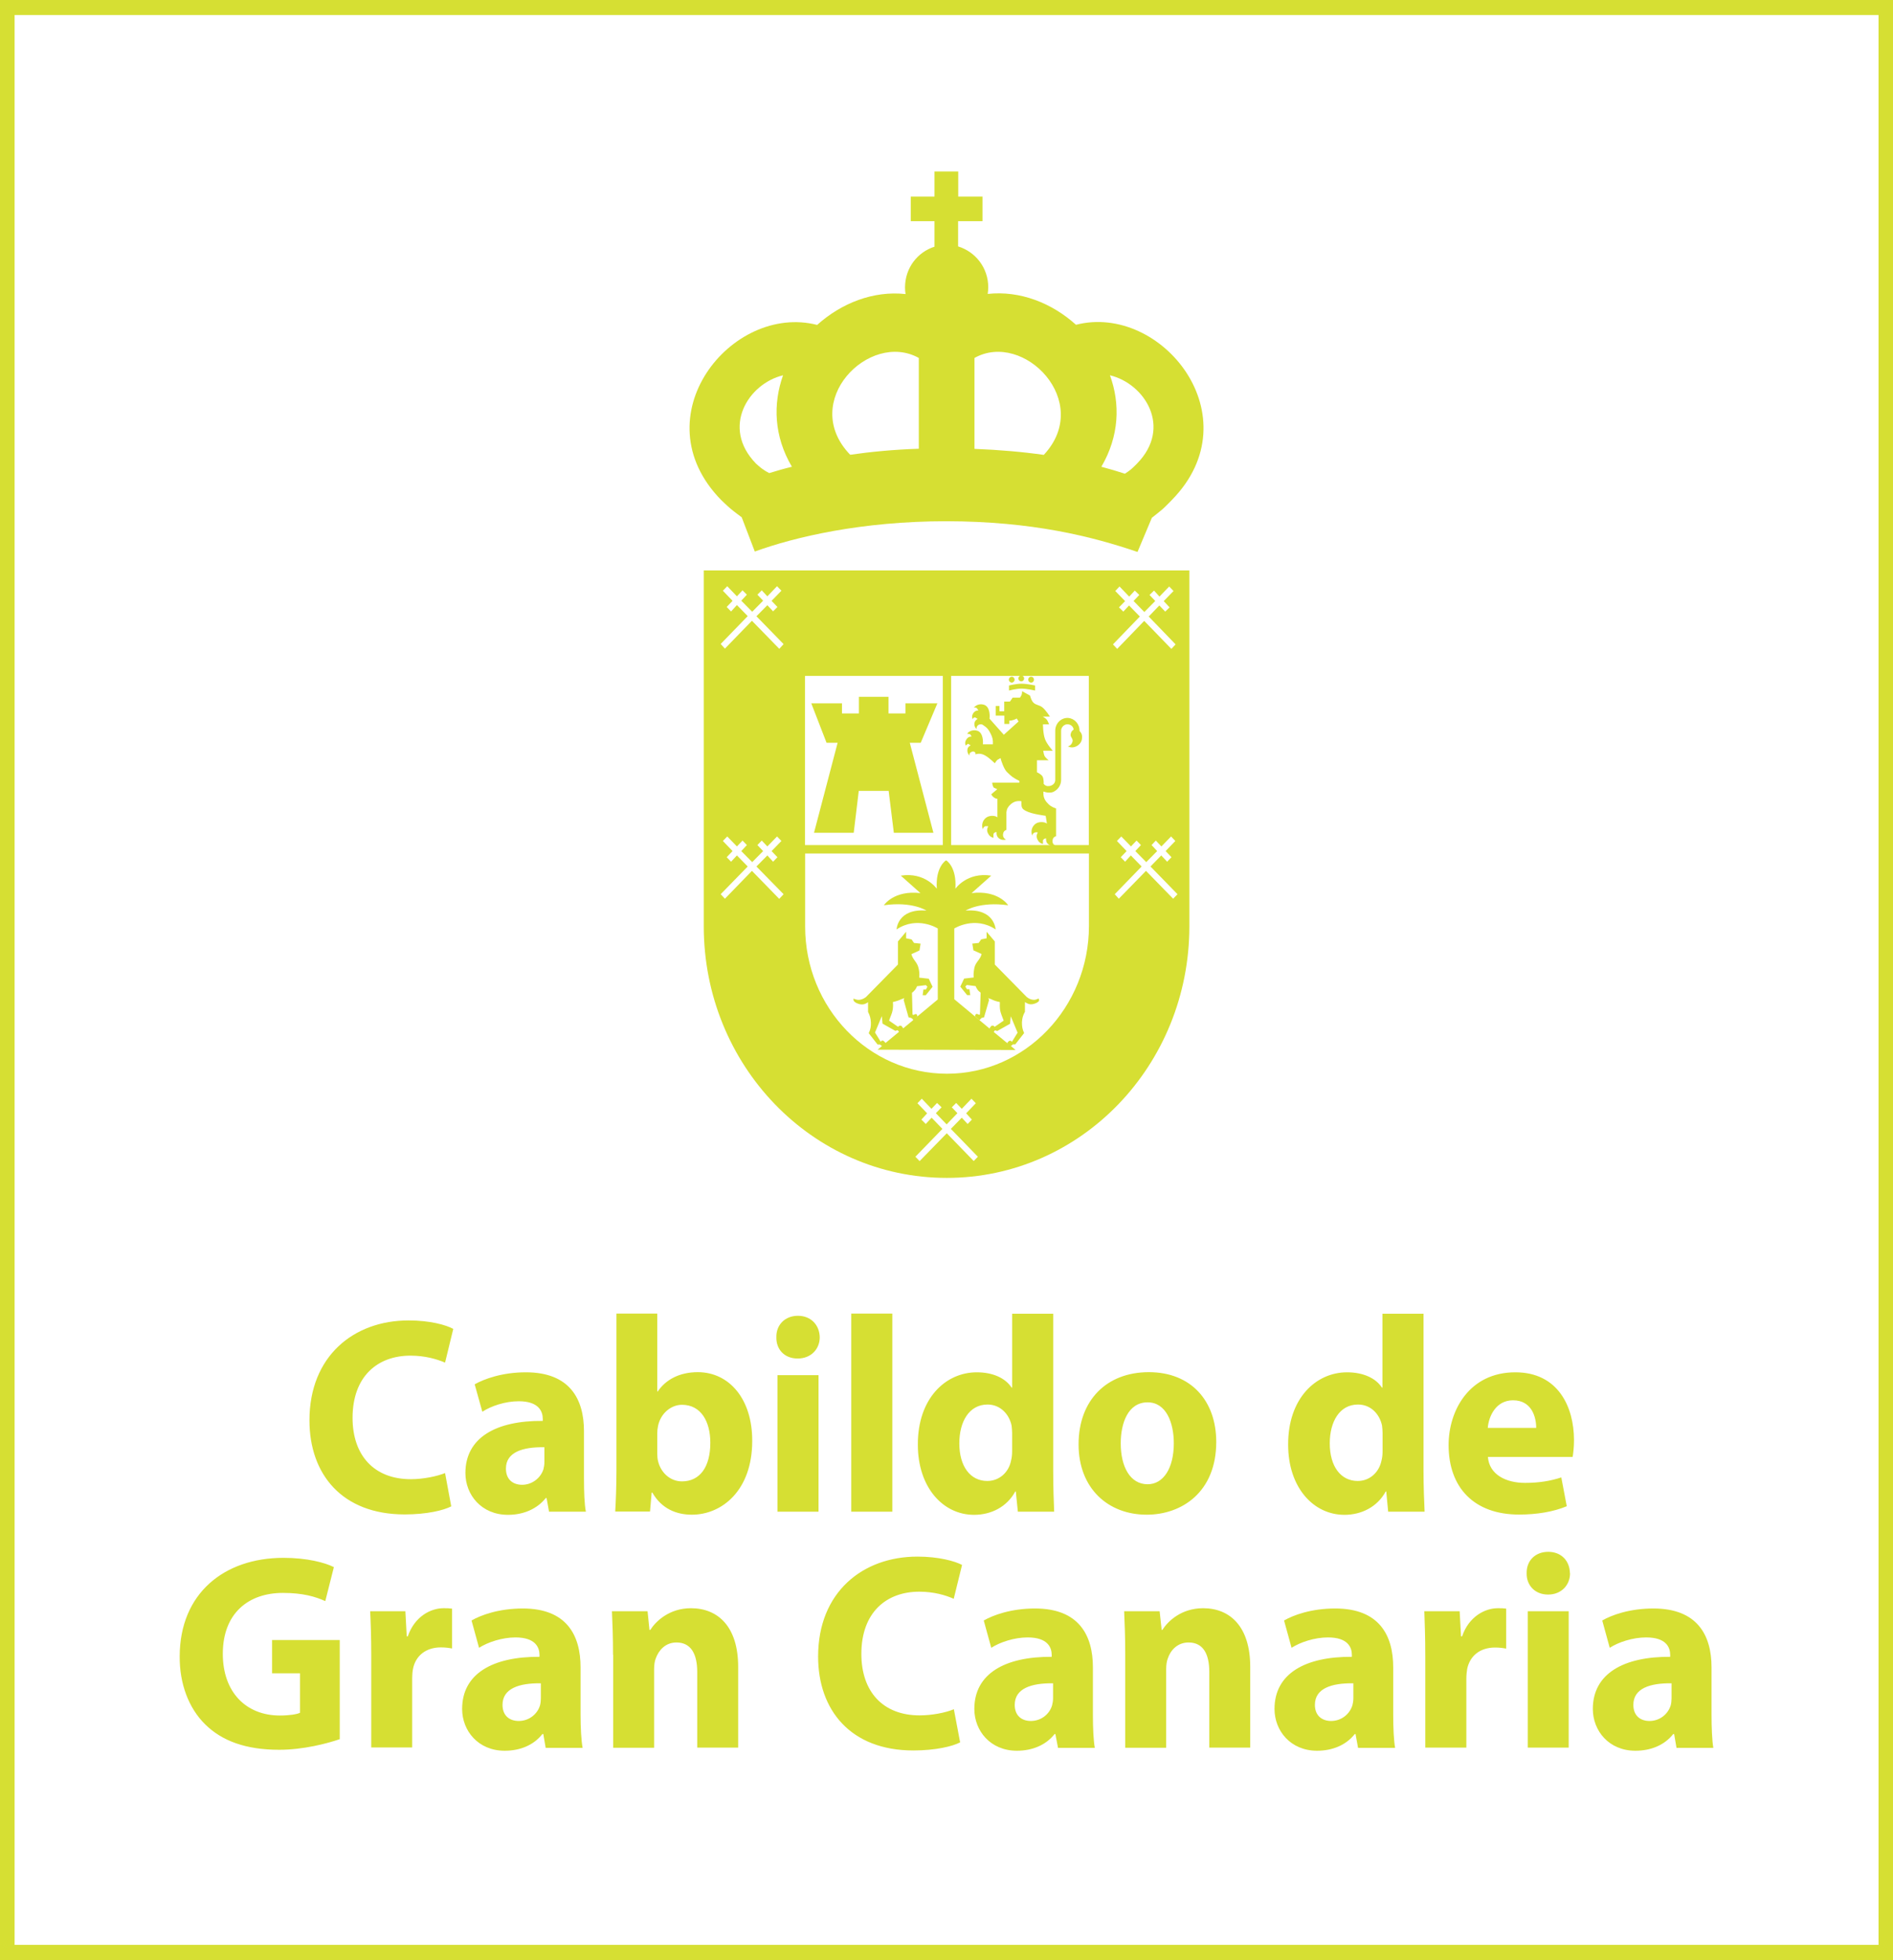 <?xml version="1.0" encoding="UTF-8"?>
<svg xmlns="http://www.w3.org/2000/svg" id="Layer_2" data-name="Layer 2" viewBox="0 0 138.74 143.57">
  <defs>
    <style>
      .cls-1 {
        fill: #d6df33;
      }
    </style>
  </defs>
  <g id="Layer_1-2" data-name="Layer 1">
    <g>
      <path class="cls-1" d="M122.51,123.3h0c-1.58-.02-2.8.37-2.8,1.58,0,.79.51,1.18,1.18,1.18.76,0,1.36-.5,1.56-1.15.04-.15.06-.34.06-.52v-1.09ZM122.87,128.01l-.17-.99h-.07c-.63.8-1.62,1.22-2.77,1.22-1.95,0-3.12-1.47-3.12-3.06,0-2.59,2.26-3.84,5.67-3.82v-.14c0-.53-.27-1.28-1.76-1.28-.99,0-2.04.35-2.67.76l-.55-2c.67-.39,1.99-.88,3.75-.88,3.22,0,4.26,1.96,4.26,4.31v3.47c0,.96.04,1.88.13,2.43h-2.7ZM111.97,128.01h0v-9.99h3v9.99h-3ZM104.46,121.31c0-1.48-.04-2.43-.07-3.29h2.59l.1,1.84h.08c.49-1.45,1.68-2.06,2.61-2.06.28,0,.41,0,.62.03v2.93c-.21-.04-.47-.08-.81-.08-1.11,0-1.85.61-2.05,1.57-.03.2-.06.45-.06.69v5.07h-3.01v-6.7ZM99.18,123.3h0c-1.59-.02-2.81.37-2.81,1.58,0,.79.52,1.18,1.19,1.18.75,0,1.36-.5,1.56-1.15.04-.15.07-.34.07-.52v-1.09ZM99.53,128.01l-.18-.99h-.06c-.63.8-1.62,1.22-2.76,1.22-1.95,0-3.12-1.47-3.12-3.06,0-2.59,2.25-3.84,5.67-3.82v-.14c0-.53-.27-1.28-1.75-1.28-.99,0-2.03.35-2.67.76l-.55-2c.67-.39,1.99-.88,3.75-.88,3.22,0,4.25,1.96,4.25,4.31v3.47c0,.96.04,1.88.14,2.43h-2.71ZM82.47,121.21c0-1.25-.04-2.31-.08-3.19h2.6l.15,1.37h.05c.4-.63,1.38-1.59,2.99-1.59,1.97,0,3.45,1.35,3.45,4.29v5.92h-3v-5.54c0-1.29-.43-2.16-1.52-2.16-.83,0-1.33.59-1.52,1.17-.08.19-.12.49-.12.78v5.76h-3v-6.8ZM77.18,123.3h0c-1.58-.02-2.81.37-2.81,1.58,0,.79.51,1.18,1.18,1.18.76,0,1.37-.5,1.56-1.15.04-.15.07-.34.07-.52v-1.09ZM77.54,128.01l-.19-.99h-.06c-.63.8-1.62,1.22-2.76,1.22-1.95,0-3.12-1.47-3.12-3.06,0-2.59,2.25-3.84,5.67-3.82v-.14c0-.53-.28-1.28-1.76-1.28-.99,0-2.03.35-2.67.76l-.55-2c.68-.39,2-.88,3.76-.88,3.21,0,4.24,1.96,4.24,4.31v3.47c0,.96.04,1.88.14,2.43h-2.7ZM70.36,127.63c-.55.29-1.8.59-3.42.59-4.6,0-6.98-2.96-6.98-6.88,0-4.7,3.25-7.32,7.28-7.32,1.56,0,2.74.33,3.27.61l-.61,2.48c-.61-.27-1.46-.52-2.53-.52-2.39,0-4.24,1.5-4.24,4.56,0,2.76,1.58,4.5,4.27,4.5.91,0,1.92-.2,2.51-.45l.46,2.43ZM44.93,121.21c0-1.25-.04-2.31-.08-3.19h2.61l.14,1.37h.06c.4-.63,1.39-1.59,2.98-1.59,1.98,0,3.46,1.35,3.46,4.29v5.92h-3v-5.54c0-1.29-.44-2.16-1.52-2.16-.83,0-1.31.59-1.52,1.17-.08.19-.12.49-.12.78v5.76h-3v-6.8ZM39.64,123.3h0c-1.58-.02-2.81.37-2.81,1.58,0,.79.51,1.18,1.19,1.18.75,0,1.37-.5,1.56-1.15.04-.15.06-.34.06-.52v-1.09ZM39.99,128.01l-.17-.99h-.07c-.63.8-1.61,1.22-2.76,1.22-1.95,0-3.12-1.47-3.12-3.06,0-2.59,2.25-3.84,5.67-3.82v-.14c0-.53-.28-1.28-1.76-1.28-.98,0-2.03.35-2.67.76l-.55-2c.67-.39,1.99-.88,3.76-.88,3.21,0,4.23,1.96,4.23,4.31v3.47c0,.96.05,1.88.15,2.43h-2.71ZM27.21,121.31c0-1.48-.04-2.43-.08-3.29h2.58l.1,1.84h.08c.49-1.45,1.68-2.06,2.61-2.06.27,0,.41,0,.63.03v2.92c-.21-.04-.47-.08-.82-.08-1.09,0-1.85.61-2.04,1.57-.04.2-.06.45-.06.69v5.07h-3v-6.7ZM24.91,127.39c-.93.32-2.68.78-4.45.78-2.42,0-4.18-.64-5.41-1.85-1.22-1.19-1.9-2.99-1.88-5.02.02-4.57,3.24-7.19,7.61-7.19,1.72,0,3.04.35,3.69.68l-.63,2.49c-.73-.33-1.64-.6-3.11-.6-2.5,0-4.4,1.47-4.4,4.46,0,2.83,1.72,4.52,4.18,4.52.69,0,1.25-.09,1.48-.2v-2.89h-2.05v-2.44h4.96v7.27ZM115.07,115.24c0,.86-.63,1.56-1.61,1.56s-1.59-.7-1.57-1.56c-.02-.9.61-1.57,1.58-1.57s1.58.67,1.59,1.57M112.59,104.59h0c0-.76-.31-2.02-1.7-2.02-1.26,0-1.78,1.18-1.85,2.02h3.56ZM109.05,106.72c.1,1.29,1.32,1.9,2.72,1.9,1.03,0,1.86-.14,2.66-.4l.4,2.11c-.98.41-2.2.61-3.5.61-3.28,0-5.16-1.96-5.16-5.09,0-2.54,1.52-5.33,4.89-5.33,3.12,0,4.3,2.51,4.3,4.97,0,.54-.06,1.01-.1,1.23h-6.22ZM101.33,104.96h0c0-.15-.02-.39-.04-.54-.18-.85-.83-1.54-1.76-1.54-1.36,0-2.07,1.27-2.07,2.84,0,1.7.81,2.76,2.05,2.76.87,0,1.56-.62,1.74-1.49.06-.23.08-.45.08-.72v-1.31ZM104.33,96.22v11.52c0,1.13.05,2.31.08,2.99h-2.67l-.14-1.48h-.04c-.61,1.13-1.78,1.71-3.02,1.71-2.3,0-4.13-2.03-4.13-5.13-.02-3.38,2.02-5.31,4.32-5.31,1.18,0,2.11.43,2.55,1.12h.04v-5.41h3ZM82.14,105.72h0c0,1.72.69,3,1.97,3,1.17,0,1.92-1.2,1.92-3,0-1.49-.55-3-1.92-3-1.44,0-1.97,1.53-1.97,3M89.14,105.62c0,3.66-2.51,5.33-5.1,5.33-2.82,0-4.99-1.92-4.99-5.15s2.05-5.29,5.15-5.29,4.94,2.11,4.94,5.11M74.18,104.96h0c0-.15-.02-.39-.04-.54-.18-.85-.84-1.54-1.76-1.54-1.36,0-2.07,1.27-2.07,2.84,0,1.7.81,2.76,2.05,2.76.87,0,1.57-.62,1.74-1.49.06-.23.08-.45.08-.72v-1.31ZM77.19,96.22v11.52c0,1.13.04,2.31.07,2.99h-2.66l-.15-1.48h-.04c-.61,1.13-1.77,1.71-3.02,1.71-2.29,0-4.12-2.03-4.12-5.13-.02-3.38,2.02-5.31,4.32-5.31,1.19,0,2.1.43,2.55,1.12h.04v-5.41h3ZM62.39,96.22h3.01v14.51h-3.01v-14.51ZM56.98,110.73h0v-10h3.01v10h-3.01ZM60.08,97.95c0,.86-.63,1.56-1.62,1.56s-1.58-.69-1.56-1.56c-.02-.89.62-1.57,1.58-1.57s1.58.68,1.6,1.57M48.17,106.48h0c0,.21.02.38.06.55.2.84.89,1.48,1.75,1.48,1.29,0,2.08-1.02,2.08-2.83,0-1.55-.68-2.78-2.08-2.78-.8,0-1.56.63-1.75,1.54-.04.18-.06.37-.06.57v1.47ZM45.09,110.73c.04-.65.09-1.86.09-2.99v-11.52h2.99v5.7h.04c.58-.86,1.59-1.41,2.93-1.41,2.31,0,4.01,1.98,3.99,5.05,0,3.6-2.21,5.39-4.42,5.39-1.13,0-2.22-.43-2.9-1.62h-.05l-.12,1.39h-2.55ZM39.89,106.01h0c-1.58-.03-2.81.36-2.81,1.56,0,.81.52,1.19,1.19,1.19.74,0,1.36-.51,1.56-1.14.04-.15.07-.35.07-.53v-1.08ZM40.24,110.73l-.18-1h-.06c-.63.79-1.62,1.23-2.77,1.23-1.95,0-3.12-1.47-3.12-3.06,0-2.6,2.26-3.85,5.67-3.82v-.15c0-.53-.28-1.29-1.76-1.29-.99,0-2.03.35-2.67.77l-.56-2.01c.67-.38,2-.88,3.75-.88,3.22,0,4.26,1.96,4.26,4.31v3.46c0,.96.03,1.89.14,2.44h-2.71ZM33.07,110.34c-.55.29-1.79.59-3.41.59-4.61,0-6.98-2.96-6.98-6.89,0-4.7,3.24-7.32,7.27-7.32,1.56,0,2.74.33,3.27.62l-.6,2.47c-.62-.26-1.47-.51-2.54-.51-2.39,0-4.24,1.5-4.24,4.56,0,2.75,1.58,4.49,4.27,4.49.91,0,1.92-.21,2.51-.45l.45,2.43Z"></path>
      <path class="cls-1" d="M72.01,14.4h0v1.8h-1.79v1.85c1.27.39,2.21,1.56,2.21,3,0,.16-.02.32-.04.48,2.37-.26,4.71.67,6.47,2.26,6.27-1.61,12.99,6.73,7.04,12.82,0,0-.42.44-.71.7-.25.21-.64.52-.77.62l-1.05,2.5c-3.35-1.14-7.72-2.24-14-2.25-6.25,0-11.13,1.16-14.05,2.22l-.96-2.51c-.12-.09-.56-.41-.84-.65-.27-.23-.67-.62-.67-.62-5.96-6.09.76-14.43,7.04-12.82,1.77-1.59,4.11-2.52,6.48-2.26-.03-.16-.04-.32-.04-.48,0-1.43.91-2.59,2.16-2.99v-1.87h-1.74v-1.8h1.74v-1.84h1.74v1.84h1.79ZM82.46,34.69h0c.14-.09.31-.21.42-.3.2-.17.46-.44.46-.44,2.59-2.65.56-5.85-1.99-6.46.76,2.08.69,4.45-.63,6.7.6.16,1.18.33,1.73.51M76.5,33.32h0c3.64-3.9-1.48-9.12-5.08-7.1v6.66c1.84.07,3.53.22,5.08.44M56.39,34.65h0c.52-.16,1.07-.32,1.65-.46-1.33-2.25-1.39-4.62-.65-6.7-2.54.61-4.56,3.81-1.99,6.46,0,0,.27.25.45.38.16.12.39.26.54.33M67.34,32.87v-6.65c-3.62-2.02-8.79,3.19-5.03,7.09,1.53-.22,3.2-.38,5.03-.44"></path>
      <path class="cls-1" d="M73.95,50.21s.55-.13.91-.13c.39,0,1,.13,1,.13v.37s-.61-.14-1-.14c-.36,0-.91.14-.91.14v-.37ZM73.94,49.79c0-.13.1-.22.22-.22.1,0,.2.09.2.22,0,.11-.1.21-.2.21-.12,0-.22-.1-.22-.21M74.64,49.69c0-.11.1-.21.21-.21s.21.1.21.21c0,.13-.1.22-.21.22s-.21-.09-.21-.22M75.36,49.79c0-.13.09-.22.22-.22.11,0,.2.09.2.22,0,.11-.09.21-.2.21-.13,0-.22-.1-.22-.21M64.04,51.04h-1.09v1.22h-1.24v-.74h-2.25l1.12,2.89h.81l-1.73,6.59h2.91l.37-3.07h2.19l.38,3.07h2.9l-1.73-6.59h.8l1.22-2.89h-2.34v.74h-1.24v-1.22h-1.1ZM66.12,75.39l.81-.67c-.03-.09-.09-.12-.16-.16l-.18-.04-.36-1.28.05-.13c-.1.05-.08.03-.19.07-.24.11-.39.16-.65.22.02.2.02.38-.02.6-.04.24-.16.46-.26.76l.67.46c.03-.1.15-.1.23-.08l.14.18-.08.08ZM64.91,76.39l.98-.81-.1-.12-.17.05-.94-.53-.05-.55-.5,1.2.42.68c.07-.12.14-.1.22-.06l.12.13M73.87,76.43l-.05-.04.12-.13c.08-.03.15-.06.22.06l.42-.68-.5-1.2-.05.55-.94.53-.17-.05-.09.12,1.03.85ZM71.25,69.12l.48-.05.18-.26.4-.08v-.48l.6.71v1.69l2.34,2.38c.15.11.25.17.43.2.2.03.25-.02.45-.09l.03.16c-.06.1-.18.16-.31.21-.17.06-.32.07-.46.03-.11-.04-.17-.07-.27-.14v.71c-.15.27-.2.46-.22.77,0,.32.03.51.16.79l-.65.83h-.17l-.15.12.34.29-10.11-.02.32-.27-.15-.11h-.17l-.65-.83c.13-.29.17-.47.16-.79-.02-.31-.07-.5-.21-.77v-.71c-.09.07-.15.1-.27.14-.14.04-.3.03-.46-.03-.14-.05-.25-.11-.32-.21l-.03-.16c.25.07.3.11.5.08.18-.04.28-.09.43-.2l2.34-2.38v-1.69l.6-.71v.48l.4.08.18.26.48.05-.08.5-.59.27c.1.42.43.58.52,1.02.07.28.07.43.05.7l.7.08.28.59-.5.62h-.23l.06-.42h.18s.11-.2.11-.2l-.11-.12-.65.08c-.04.1-.07.17-.14.26-.08.1-.13.14-.23.22l.04,1.6.07.02.16-.07c.09.02.12.08.12.18l-.27.23,1.77-1.47v-5.2s-1.49-.95-3.02.07c0,0,.06-1.55,2.19-1.38,0,0-1.04-.69-3.12-.39,0,0,.72-1.12,2.68-.89l-1.44-1.28c1.78-.28,2.64.96,2.64.96-.11-1.6.66-2.07.66-2.07h.04s.77.47.66,2.07c0,0,.85-1.24,2.63-.96l-1.44,1.28c1.96-.24,2.68.89,2.68.89-2.08-.29-3.12.39-3.12.39,2.13-.17,2.2,1.38,2.2,1.38-1.53-1.02-3.03-.07-3.03-.07v5.19h.01l2.66,2.21-.09-.09.14-.18c.09-.03.2-.02.23.08l.67-.46c-.11-.3-.21-.51-.26-.76-.03-.22-.03-.4-.02-.6-.26-.05-.41-.1-.66-.22-.1-.04-.09-.02-.19-.07l.06.13-.37,1.28-.18.04-.15.16-.33-.28c.01-.1.04-.16.13-.18l.17.07.06-.02.05-1.6c-.1-.08-.16-.12-.23-.22-.06-.09-.09-.15-.14-.26l-.65-.08-.1.12.12.19h.18s.06.43.06.43h-.23l-.5-.62.28-.59.7-.08c-.02-.27,0-.42.05-.7.09-.44.43-.59.53-1.02l-.6-.27-.08-.5ZM72.03,54.52h.74c.02-.32-.03-.52-.18-.81-.14-.28-.26-.42-.51-.58-.09-.08-.18-.09-.3-.06-.14.04-.23.19-.21.34-.1-.11-.18-.25-.15-.45.02-.13.11-.23.23-.3l-.18-.11c-.09,0-.16.05-.19.13-.06-.17-.04-.29.05-.44.1-.14.21-.2.38-.2l-.11-.16c-.07-.06-.13-.07-.23-.04.18-.23.47-.3.74-.22.47.14.44.87.41,1.02l1.05,1.18,1.08-.97-.13-.22c-.09.05-.15.08-.25.11-.11.04-.18.05-.3.05v.24h-.36v-.61h-.63v-.71h.27s0,.39,0,.39h.35v-.71h.42l.2-.29h.54l.11-.19c.04-.1.04-.28.04-.28l.58.32s.08.3.19.45c.2.27.49.21.75.44.24.21.52.65.52.65h-.52s.21.12.3.24c.08.12.16.33.16.33h-.45s0,.68.15,1.08c.14.38.57.85.57.85h-.7s.03.22.08.35c.07.17.32.35.32.35h-.86v.88s.28.12.4.29c.12.2.09.56.09.56.11.13.23.18.4.16.24-.03.45-.19.45-.45v-3.61c0-.53.43-.96.95-.93.47.04.84.45.83.95.16.17.21.33.18.56-.04.48-.63.8-1.03.57.19-.05.29-.18.34-.36.05-.21-.19-.33-.14-.54.03-.15.09-.24.22-.33-.03-.21-.18-.35-.38-.38-.27-.05-.52.17-.54.44v3.63c0,.33-.18.67-.52.85-.22.13-.55.08-.78,0-.01.32.04.54.24.78.22.26.4.36.69.46v2.03c-.14.04-.23.13-.25.27-.05.19.05.37.22.43-.18.05-.36.04-.54-.11-.13-.1-.18-.25-.16-.43-.1,0-.18.05-.23.14v.27c-.18-.04-.31-.13-.4-.32-.09-.18-.08-.35.02-.52-.09-.03-.15-.02-.24.01-.09.04-.15.11-.17.22-.12-.34-.02-.67.25-.87.27-.19.7-.13.83-.01l-.09-.57c-.25-.05-1.25-.15-1.64-.48-.16-.13-.14-.35-.14-.59-.29-.04-.55.01-.79.23-.19.17-.28.32-.31.58v1.29c-.14.04-.22.14-.24.28-.04.19.05.36.22.43-.17.04-.36.04-.55-.11-.12-.11-.17-.26-.15-.44-.1,0-.18.04-.23.14v.28c-.18-.04-.31-.14-.4-.33-.09-.17-.08-.34.02-.52h-.23c-.1.06-.15.13-.17.23-.11-.33-.02-.66.25-.86.26-.19.69-.15.82-.02v-1.36c-.11,0-.17-.04-.26-.1-.09-.07-.14-.13-.19-.23l.44-.37-.26-.12c-.11-.17-.11-.36-.11-.36h1.99v-.13c-.43-.21-.57-.31-.92-.66-.2-.19-.43-.84-.46-1.01l-.23.13c-.09.08-.13.17-.19.25-.32-.31-.65-.58-.91-.66-.19-.06-.31-.04-.51,0v-.11c-.09-.09-.14-.12-.25-.08-.15.06-.21.14-.19.29-.1-.12-.17-.25-.15-.45.02-.15.11-.24.24-.3l-.19-.12-.18.13c-.06-.18-.04-.3.06-.45.09-.14.2-.21.38-.21l-.11-.17-.22-.04c.17-.22.46-.29.73-.22.47.13.45.88.42,1.03"></path>
      <path class="cls-1" d="M85.98,65.83l-1.99-2.04-1.99,2.04-.3-.33,1.97-2.03-.79-.81-.42.46-.32-.33.43-.45-.71-.74.32-.33.71.73.41-.43.32.33-.41.44.8.81.8-.81-.41-.44.31-.33.41.43.71-.73.31.33-.71.74.43.45-.32.33-.43-.46-.79.81,1.98,2.03-.32.33ZM82.75,44.35l-.42.45-.32-.31.45-.46-.72-.74.31-.33.71.74.41-.44.33.32-.42.44.79.81.8-.81-.42-.44.33-.32.4.44.71-.74.32.33-.72.74.43.46-.32.31-.43-.45-.78.81,1.97,2.04-.31.33-1.99-2.05-1.98,2.05-.31-.33,1.97-2.04-.79-.81ZM79.81,67.82c0,5.96-4.66,10.83-10.4,10.83s-10.4-4.83-10.4-10.78v-5.35h20.8v5.3ZM71.37,85.05l-1.98-2.04-1.99,2.04-.31-.32,1.98-2.04-.79-.82-.43.46-.32-.32.42-.46-.71-.74.32-.33.71.74.41-.43.33.32-.42.43.79.82.79-.82-.41-.43.32-.32.41.43.71-.74.32.33-.71.74.42.46-.31.32-.43-.46-.8.82,1.98,2.04-.31.32ZM57.1,47.51l-1.99-2.04-1.98,2.04-.31-.34,1.98-2.04-.79-.81-.43.47-.32-.33.43-.45-.71-.74.32-.33.71.74.41-.44.32.32-.41.44.8.81.8-.81-.42-.44.32-.32.41.44.71-.74.32.33-.72.74.43.45-.32.32-.42-.45-.8.81,1.99,2.04-.31.34ZM57.1,65.83l-1.99-2.04-1.98,2.04-.31-.33,1.98-2.03-.79-.81-.43.46-.32-.33.43-.45-.71-.74.32-.33.71.73.41-.43.32.33-.41.44.8.81.8-.81-.42-.44.32-.33.41.43.71-.73.32.33-.72.74.43.45-.32.33-.42-.46-.8.81,1.99,2.03-.31.33ZM59,49.51h10.1v12.39h-10.1v-12.39ZM69.71,49.51h10.09v12.39h-10.09v-12.39ZM51.58,41.78v26.07c0,10.18,7.96,18.43,17.81,18.43s17.78-8.26,17.78-18.43v-26.07h-35.59Z"></path>
      <path class="cls-1" d="M1.07,142.46h136.61V1.1H1.07v141.36ZM138.74,143.57H0V0h138.74v143.57Z"></path>
    </g>
  </g>
</svg>
